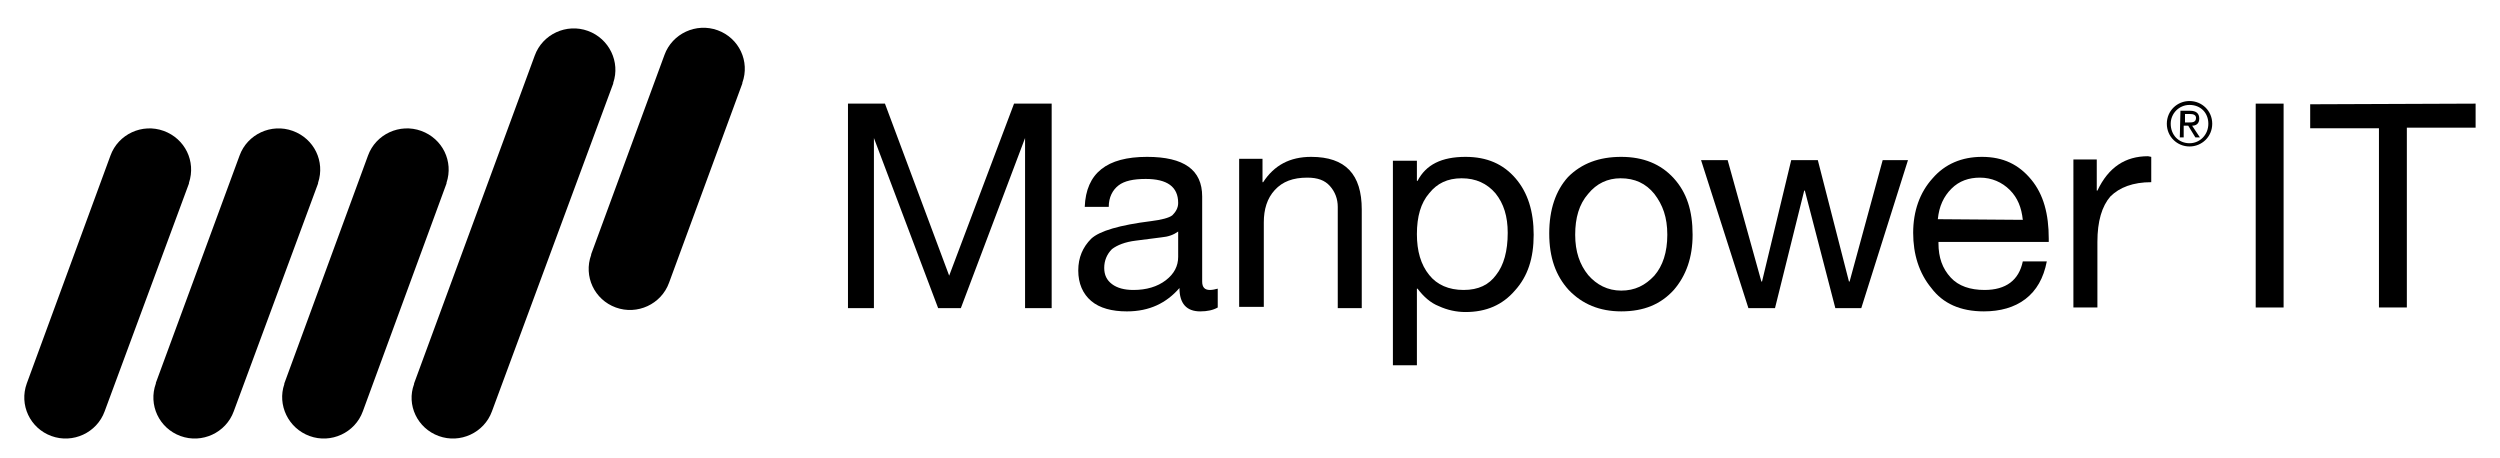 <?xml version="1.0" encoding="utf-8"?>
<!-- Generator: Adobe Illustrator 16.0.0, SVG Export Plug-In . SVG Version: 6.00 Build 0)  -->
<!DOCTYPE svg PUBLIC "-//W3C//DTD SVG 1.1//EN" "http://www.w3.org/Graphics/SVG/1.1/DTD/svg11.dtd">
<svg version="1.1" id="Vrstva_1" xmlns="http://www.w3.org/2000/svg" xmlns:xlink="http://www.w3.org/1999/xlink" x="0px" y="0px"
	 width="412.016px" height="75.435px" viewBox="9.996 15.035 412.016 75.435" enable-background="new 9.996 15.035 412.016 75.435"
	 xml:space="preserve">
<path d="M120.255,61.645c-1.283,3.531-5.239,5.35-8.768,4.066c-3.527-1.284-5.346-5.137-4.063-8.668v-0.106l12.081-32.849
	c1.283-3.531,5.239-5.35,8.767-4.066c3.528,1.284,5.347,5.136,4.063,8.667v0.107L120.255,61.645z"/>
<path d="M27.241,82.83c-1.283,3.531-5.239,5.351-8.768,4.066c-3.528-1.283-5.346-5.136-4.063-8.667l13.792-37.557
	c1.283-3.531,5.238-5.35,8.767-4.066c3.528,1.284,5.346,5.029,4.17,8.56v0.107L27.241,82.83z"/>
<path d="M48.517,82.83c-1.283,3.531-5.239,5.351-8.768,4.066c-3.528-1.283-5.346-5.136-4.063-8.667v-0.106l13.792-37.45
	c1.283-3.531,5.238-5.35,8.767-4.066c3.528,1.284,5.346,5.029,4.17,8.56v0.107L48.517,82.83z"/>
<path d="M69.791,82.83c-1.283,3.531-5.238,5.351-8.767,4.066c-3.528-1.283-5.346-5.136-4.17-8.561v-0.106l13.792-37.557
	c1.283-3.531,5.239-5.35,8.767-4.066c3.528,1.284,5.346,5.029,4.17,8.56v0.107L69.791,82.83z"/>
<path d="M91.07,82.831c-1.283,3.53-5.239,5.351-8.768,4.065c-3.528-1.283-5.346-5.136-4.063-8.56V78.23l19.886-54.036
	c1.283-3.531,5.238-5.35,8.767-4.066c3.529,1.284,5.346,5.136,4.17,8.56v0.107L91.07,82.831z"/>
<path d="M370.096,35.216h0.642c0.534,0,1.176,0,1.176-0.749c0-0.535-0.534-0.642-0.963-0.642h-0.854V35.216z M369.348,33.29h1.603
	c0.963,0,1.497,0.428,1.497,1.284s-0.534,1.177-1.176,1.177l1.283,1.926h-0.748l-1.176-1.926h-0.749v1.926h-0.642L369.348,33.29z
	 M370.845,38.64c1.71,0,3.1-1.391,3.1-3.21c0-1.819-1.283-3.103-3.1-3.103c-1.711,0-3.102,1.391-3.102,3.103
	C367.743,37.249,369.027,38.64,370.845,38.64z M370.845,31.685c2.031,0,3.741,1.605,3.741,3.745c0,2.14-1.71,3.745-3.741,3.745
	c-2.032,0-3.742-1.605-3.742-3.745C367.103,33.29,368.813,31.685,370.845,31.685z"/>
<path d="M155.841,32.113l10.585,28.355l10.691-28.355h6.2v33.706h-4.384V37.784L168.35,65.818h-3.742l-10.584-28.035v28.035h-4.276
	V32.113H155.841z"/>
<path d="M191.978,59.184c0,1.178,0.427,2.033,1.283,2.676c0.855,0.642,2.031,0.963,3.528,0.963c2.138,0,3.956-0.535,5.346-1.605
	c1.389-1.07,2.031-2.354,2.031-3.852v-4.173c-0.749,0.535-1.604,0.856-2.78,0.962l-4.17,0.535c-1.817,0.215-3.1,0.75-3.955,1.392
	C192.405,56.937,191.978,58.007,191.978,59.184z M199.034,40.887c6.094,0,9.088,2.14,9.088,6.527v14.017
	c0,0.963,0.427,1.392,1.282,1.392c0.428,0,0.855-0.107,1.283-0.215v3.104c-0.749,0.428-1.711,0.642-2.887,0.642
	c-2.245,0-3.421-1.284-3.421-3.852c-2.139,2.461-4.918,3.852-8.66,3.852c-2.459,0-4.491-0.534-5.881-1.712
	c-1.389-1.177-2.138-2.889-2.138-5.029c0-2.14,0.749-3.852,2.138-5.242c1.39-1.284,4.705-2.247,9.836-2.889
	c1.711-0.214,2.994-0.535,3.529-0.963c0.533-0.535,0.962-1.177,0.962-2.033c0-2.675-1.818-3.959-5.347-3.959
	c-2.03,0-3.527,0.321-4.489,1.07s-1.604,1.926-1.604,3.531h-3.956C188.984,43.562,192.405,40.887,199.034,40.887z"/>
<path d="M226.083,40.887c5.667,0,8.339,2.889,8.339,8.667v16.265h-3.955V49.126c0-1.284-0.428-2.461-1.283-3.424
	c-0.855-0.963-2.032-1.391-3.742-1.391c-2.352,0-4.063,0.642-5.346,2.033s-1.817,3.21-1.817,5.35v13.91h-4.063V41.208h3.849v3.852
	h0.107C219.989,42.278,222.555,40.887,226.083,40.887z"/>
<path d="M243.51,53.62c0,2.782,0.642,5.028,2.032,6.741c1.283,1.604,3.207,2.461,5.666,2.461s4.17-0.856,5.346-2.461
	c1.283-1.605,1.924-3.959,1.924-6.956c0-2.675-0.641-4.815-2.031-6.527c-1.39-1.605-3.206-2.461-5.559-2.461
	s-4.063,0.856-5.346,2.461C244.152,48.484,243.51,50.731,243.51,53.62z M251.529,40.887c3.528,0,6.201,1.177,8.232,3.531
	c2.032,2.354,2.994,5.457,2.994,9.309s-0.962,6.847-3.102,9.202c-2.03,2.354-4.703,3.531-8.125,3.531
	c-1.496,0-2.993-0.321-4.383-0.963c-1.39-0.535-2.565-1.605-3.528-2.89h-0.107v12.627h-3.955V41.529h3.955v3.317h0.107
	C245.007,42.171,247.573,40.887,251.529,40.887z"/>
<path d="M269.597,53.727c0,2.782,0.748,4.921,2.138,6.634c1.391,1.604,3.208,2.567,5.453,2.567s3.956-0.856,5.452-2.461
	c1.39-1.604,2.139-3.853,2.139-6.741c0-2.889-0.749-4.922-2.139-6.741c-1.39-1.712-3.207-2.568-5.559-2.568
	c-2.139,0-3.956,0.856-5.347,2.568C270.238,48.698,269.597,50.945,269.597,53.727z M277.188,40.887c3.635,0,6.521,1.177,8.66,3.531
	c2.138,2.354,3.1,5.35,3.1,9.309c0,3.745-1.068,6.741-3.1,9.095c-2.139,2.354-4.918,3.53-8.66,3.53c-3.527,0-6.415-1.177-8.66-3.53
	c-2.139-2.354-3.208-5.351-3.208-9.31s1.069-7.062,3.102-9.309C270.666,41.957,273.553,40.887,277.188,40.887z"/>
<path d="M294.722,41.422l5.56,20.009h0.107l4.811-20.009h4.383l5.133,20.009h0.106l5.453-20.009h4.169l-7.697,24.396h-0.106h-4.17
	l-5.025-19.368h-0.106l-4.812,19.368h-4.383l-7.805-24.396H294.722z"/>
<path d="M343.366,51.266c-0.214-2.033-0.854-3.638-2.138-4.922s-2.994-2.033-4.918-2.033c-1.818,0-3.421,0.535-4.704,1.819
	s-2.032,2.889-2.245,5.029L343.366,51.266z M336.632,40.887c3.527,0,6.094,1.284,8.125,3.745c2.03,2.461,2.887,5.671,2.887,9.737
	v0.535h-18.176v0.213c0,2.354,0.642,4.174,2.032,5.672c1.282,1.391,3.206,2.033,5.559,2.033c3.528,0,5.667-1.605,6.308-4.709h3.956
	c-0.535,2.783-1.711,4.815-3.527,6.207c-1.818,1.391-4.17,2.032-6.844,2.032c-3.848,0-6.734-1.284-8.66-3.852
	c-2.03-2.461-2.992-5.564-2.992-9.095s1.068-6.634,3.207-8.988C330.537,42.064,333.317,40.887,336.632,40.887z"/>
<path d="M364.536,40.887v4.173c-2.993,0-5.238,0.856-6.735,2.354c-1.391,1.604-2.139,4.066-2.139,7.49v10.807h-3.956V41.315h3.85
	v5.136h0.106c1.817-3.852,4.598-5.671,8.34-5.671L364.536,40.887z"/>
<path d="M381.75,32.113h4.597v33.598h-4.597V32.113z"/>
<path d="M417.992,32.113v3.959H406.66v29.639h-4.598V36.179H390.73V32.22L417.992,32.113z"/>
</svg>
